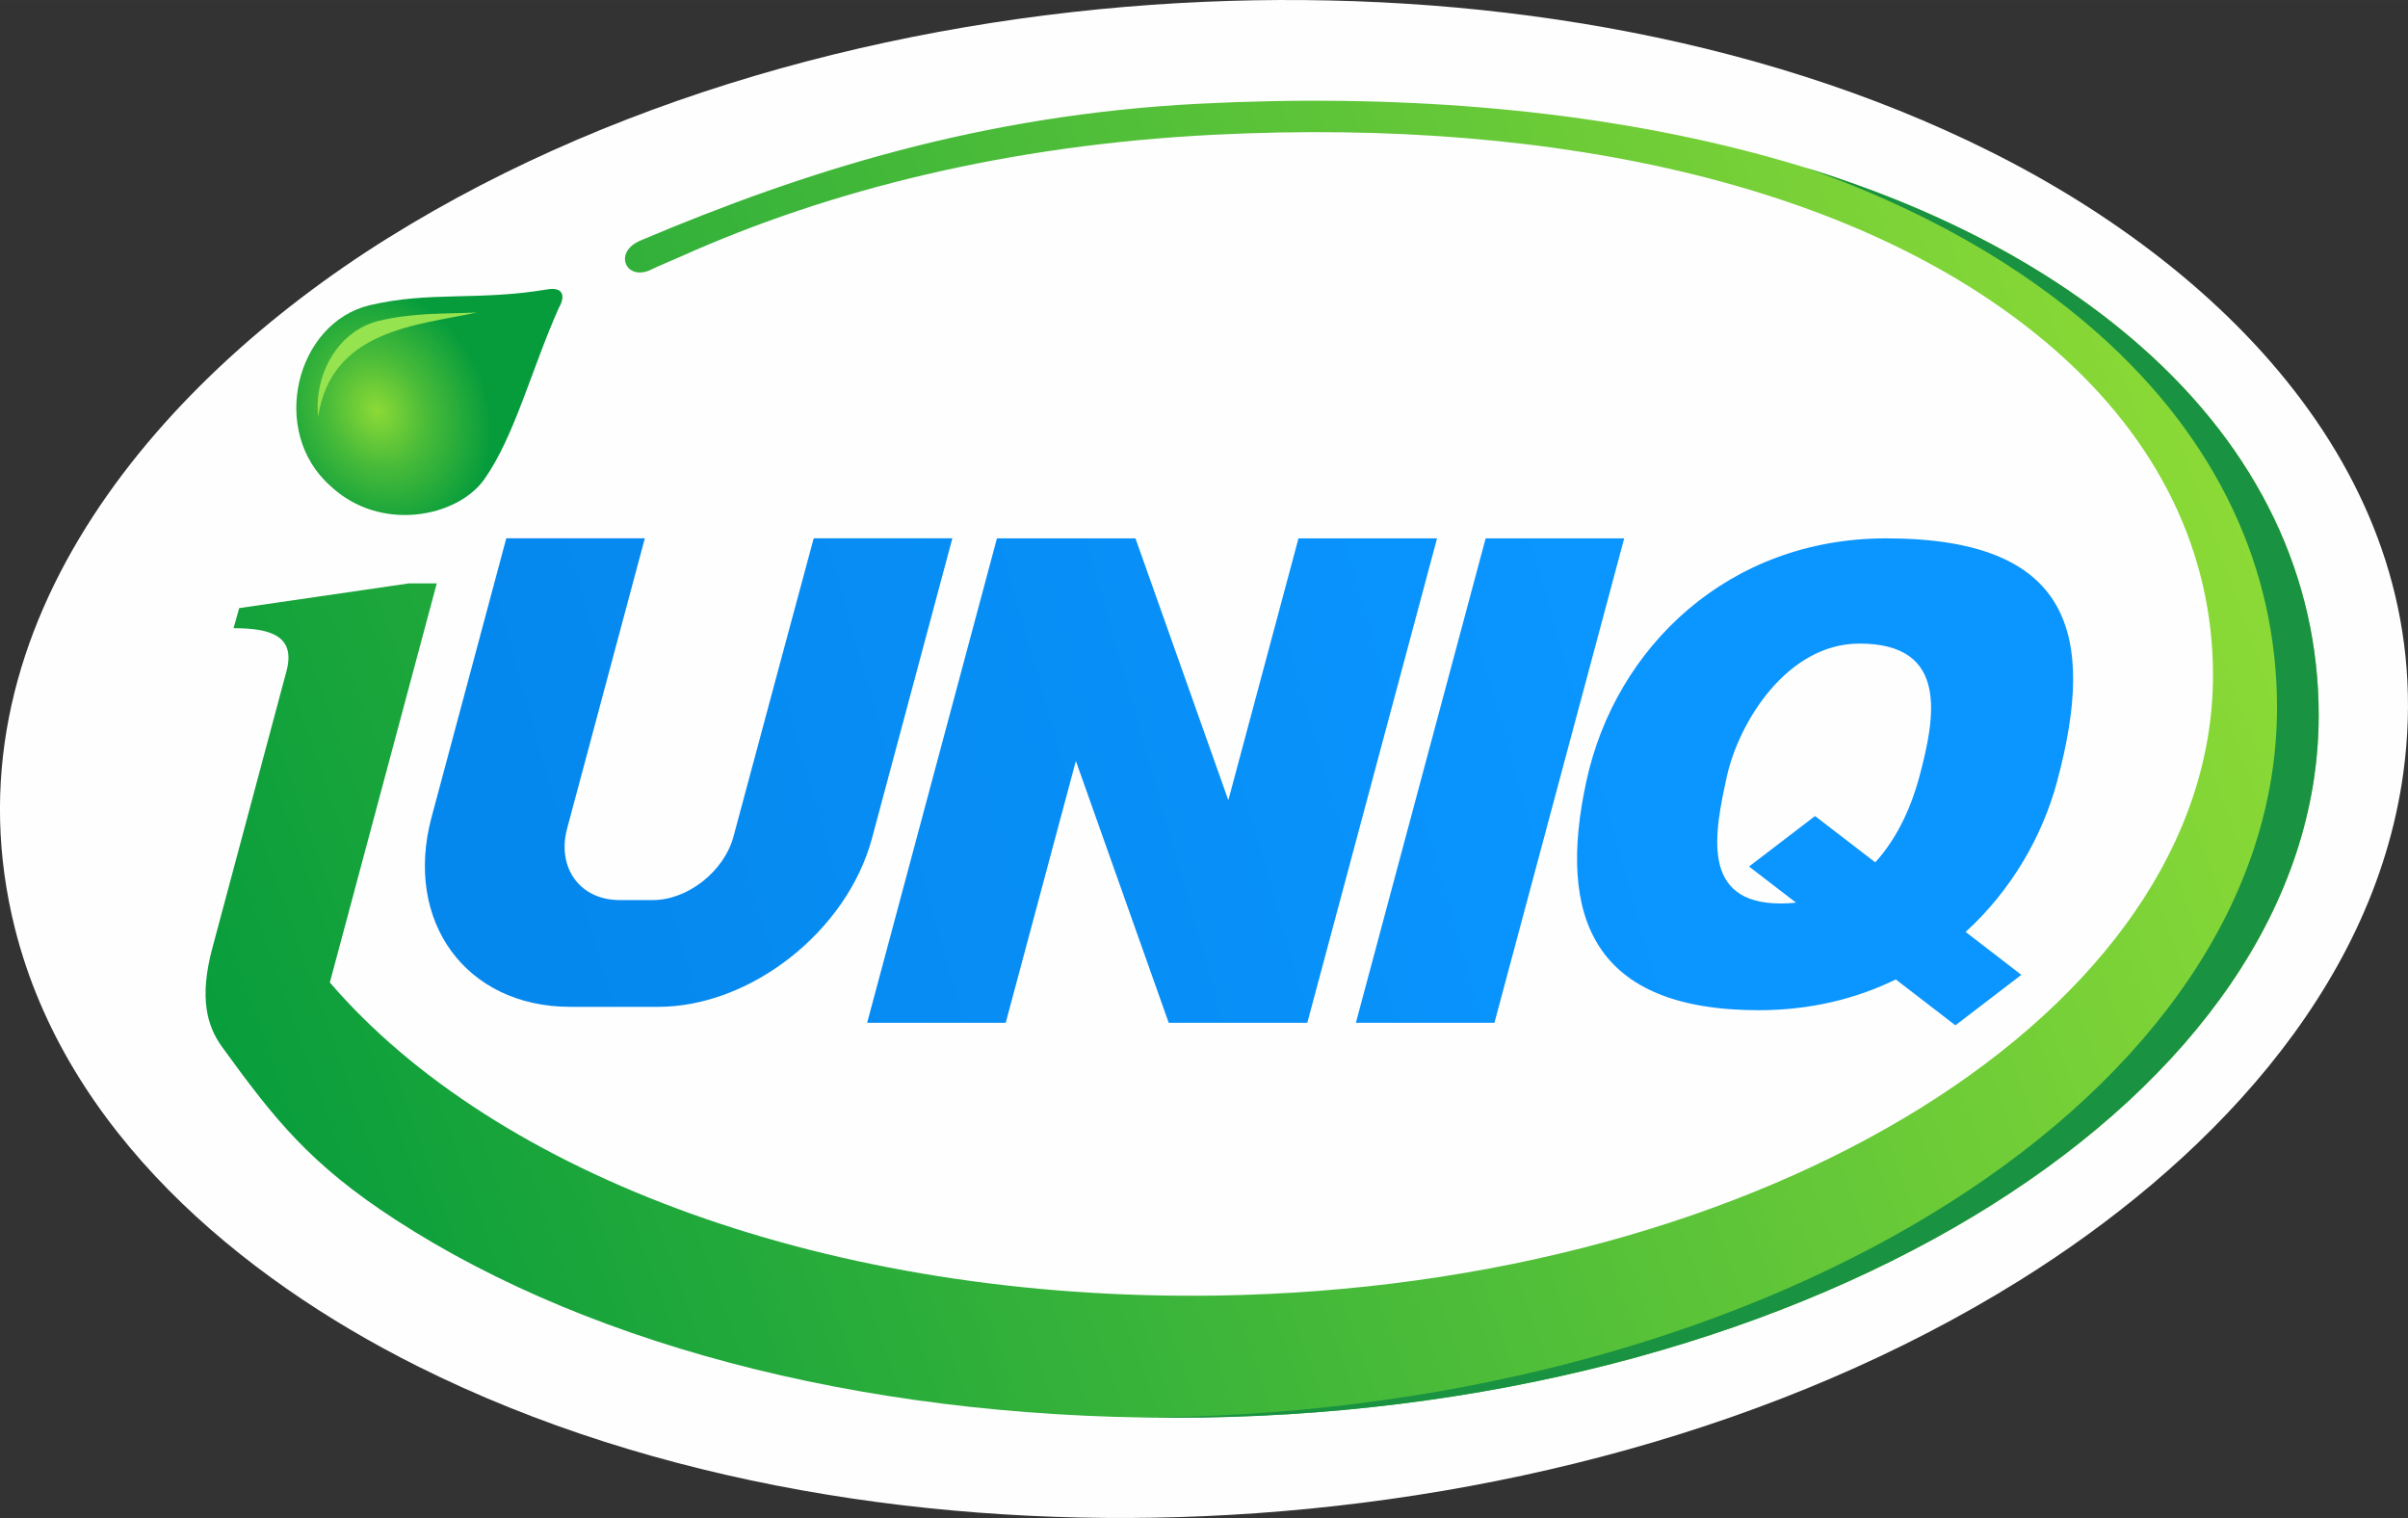 <?xml version="1.0" encoding="UTF-8"?> <!-- Creator: CorelDRAW 2017 --> <svg xmlns="http://www.w3.org/2000/svg" xmlns:xlink="http://www.w3.org/1999/xlink" xml:space="preserve" width="57.587mm" height="36.303mm" style="shape-rendering:geometricPrecision; text-rendering:geometricPrecision; image-rendering:optimizeQuality; fill-rule:evenodd; clip-rule:evenodd" viewBox="0 0 990.91 624.66"><rect x="0" y="0" width="990.91" height="624.66" fill="#333333" stroke="none"/> <defs> <style type="text/css"> <![CDATA[ .fil0 {fill:#FEFEFE} .fil5 {fill:#199242} .fil4 {fill:#94E34F} .fil2 {fill:url(#id0)} .fil1 {fill:url(#id1)} .fil3 {fill:url(#id2)} ]]> </style> <linearGradient id="id0" gradientUnits="userSpaceOnUse" x1="86.27" y1="470.75" x2="912.69" y2="176.11"> <stop offset="0" style="stop-opacity:1; stop-color:#069C3C"></stop> <stop offset="1" style="stop-opacity:1; stop-color:#8CDA36"></stop> </linearGradient> <linearGradient id="id1" gradientUnits="userSpaceOnUse" x1="234.7" y1="414.33" x2="662.69" y2="292.53"> <stop offset="0" style="stop-opacity:1; stop-color:#0588ED"></stop> <stop offset="1" style="stop-opacity:1; stop-color:#0A95FF"></stop> </linearGradient> <radialGradient id="id2" gradientUnits="userSpaceOnUse" gradientTransform="matrix(1.075 -0.778 0.868 1.316 -158 67)" cx="154.78" cy="169.13" r="33.95" fx="154.78" fy="169.13"> <stop offset="0" style="stop-opacity:1; stop-color:#8CDA36"></stop> <stop offset="0.439" style="stop-opacity:1; stop-color:#49BB39"></stop> <stop offset="1" style="stop-opacity:1; stop-color:#069C3C"></stop> </radialGradient> </defs> <g id="Слой_x0020_1">  <g id="_2180600257456"> <path class="fil0" d="M159.73 97.89c98.67,-61.57 220.41,-92.15 335.86,-97.15 108.71,-4.71 225.56,12.67 323.58,61.7 98.54,49.29 185.96,137.98 169.8,255.73 -12.43,90.64 -83.25,162.17 -157.67,208.6 -98.67,61.57 -220.41,92.15 -335.85,97.14 -108.71,4.71 -225.56,-12.67 -323.59,-61.7 -73.73,-36.88 -144.66,-96.86 -165.65,-179.9 -30.58,-121.02 56.49,-223.89 153.51,-284.43z"></path> <g> <path class="fil1" d="M776.12 221.53c76.49,0 86.58,39.63 70.41,99.98 -6.12,22.85 -18.97,44.94 -37.66,61.98l22.94 17.66 -27.15 20.77 -24.53 -18.88c-16.33,7.98 -35.22,12.66 -56.4,12.66 -67.91,0 -83.22,-38.03 -70.87,-94.49 12.04,-55.05 58.55,-99.68 123.27,-99.68zm-56.36 135.04l27.15 -20.77 24.77 19.06c9.89,-10.79 15.32,-24.64 18.11,-35.08 6.56,-24.49 12.44,-54.95 -24.59,-54.95 -29.86,0 -49.74,32.48 -54.62,54.83 -5.01,22.92 -10.97,52.12 22.18,52.12 2.19,0 4.29,-0.12 6.33,-0.33l-19.34 -14.88zm-108.4 -135.04l57.01 0 -53.4 199.36 -57.02 0 53.41 -199.36zm-77.01 0l57.01 0 -53.4 199.36 -57.02 0 -38.21 -107.76 -28.87 107.76 -57.02 0 53.41 -199.36 57.01 0 38.21 107.76 28.87 -107.76zm-142.45 0l-33.06 123.39c-10.23,38.17 -49.83,69.4 -88,69.4l-36.15 0c-42.91,0 -68.6,-35.1 -57.11,-78.01l30.76 -114.79 57.01 0 -31.97 119.39c-4.34,16.21 5.36,29.47 21.57,29.47l13.66 0c14.42,0 29.38,-11.8 33.25,-26.22 13.5,-50.4 22.75,-84.65 32.98,-122.64l57.06 0z"></path> <path class="fil2" d="M493.63 42.67c160.56,-8.2 301.89,24.64 387.25,99.79 48.76,42.93 73.28,95.49 73.28,151.86 0,155.82 -205.63,285.21 -459.28,288.99 -130.63,1.95 -249.46,-27.7 -332.15,-81.41 -35.09,-22.79 -49.69,-41.23 -71.34,-71.08 -6.24,-8.61 -9.48,-20.17 -4.04,-40.56l30.53 -114.05c3.92,-14.63 -6.64,-17.71 -21.77,-17.71l2.32 -8.26 69.88 -10.18 11.43 0 -44 164.23c68.14,79.37 205.87,131.18 364.73,128.84 226.55,-3.34 410.2,-117.65 410.2,-255.33 0,-49.81 -21.9,-96.24 -65.45,-134.17 -76.24,-66.4 -202.46,-95.42 -345.87,-88.17 -84.31,4.26 -157.98,22.61 -219.21,50.11 -4.41,1.98 -8,3.35 -12.15,5.35 -10.37,5.13 -16.13,-7.4 -3.97,-12.14 66.45,-28.07 139.54,-51.51 229.58,-56.11z"></path> <g> <path class="fil3" d="M152.13 125.6c24.81,-5.88 44.37,-1.69 73.21,-6.54 5.91,-0.99 7.73,2.25 4.58,7.72 -11.2,25.16 -18.11,52.64 -30.55,70.34 -11.11,15.81 -42.88,22.11 -63.32,2.91 -25.47,-22.42 -14.29,-67.24 16.09,-74.43z"></path> <path class="fil4" d="M156.07 131.98c14.16,-3.35 26.28,-2.8 40.19,-3.38 -24.65,5.26 -59.91,7.12 -65.35,42.9 -1.78,-17.25 8.07,-35.47 25.16,-39.52z"></path> </g> <path class="fil5" d="M742.66 68.9c54.47,16.77 101.52,41.25 138.22,73.56 48.76,42.93 73.28,95.49 73.28,151.86 0,155.82 -205.63,285.21 -459.28,288.99 -8.41,0.13 -16.77,0.12 -25.08,-0.02 2.64,-0.01 5.28,-0.04 7.93,-0.08 253.65,-3.82 459.28,-134.61 459.28,-292.13 0,-56.99 -24.52,-110.11 -73.28,-153.51 -32.79,-29.18 -73.84,-52.05 -121.06,-68.68z"></path> </g> </g> </g> </svg> 